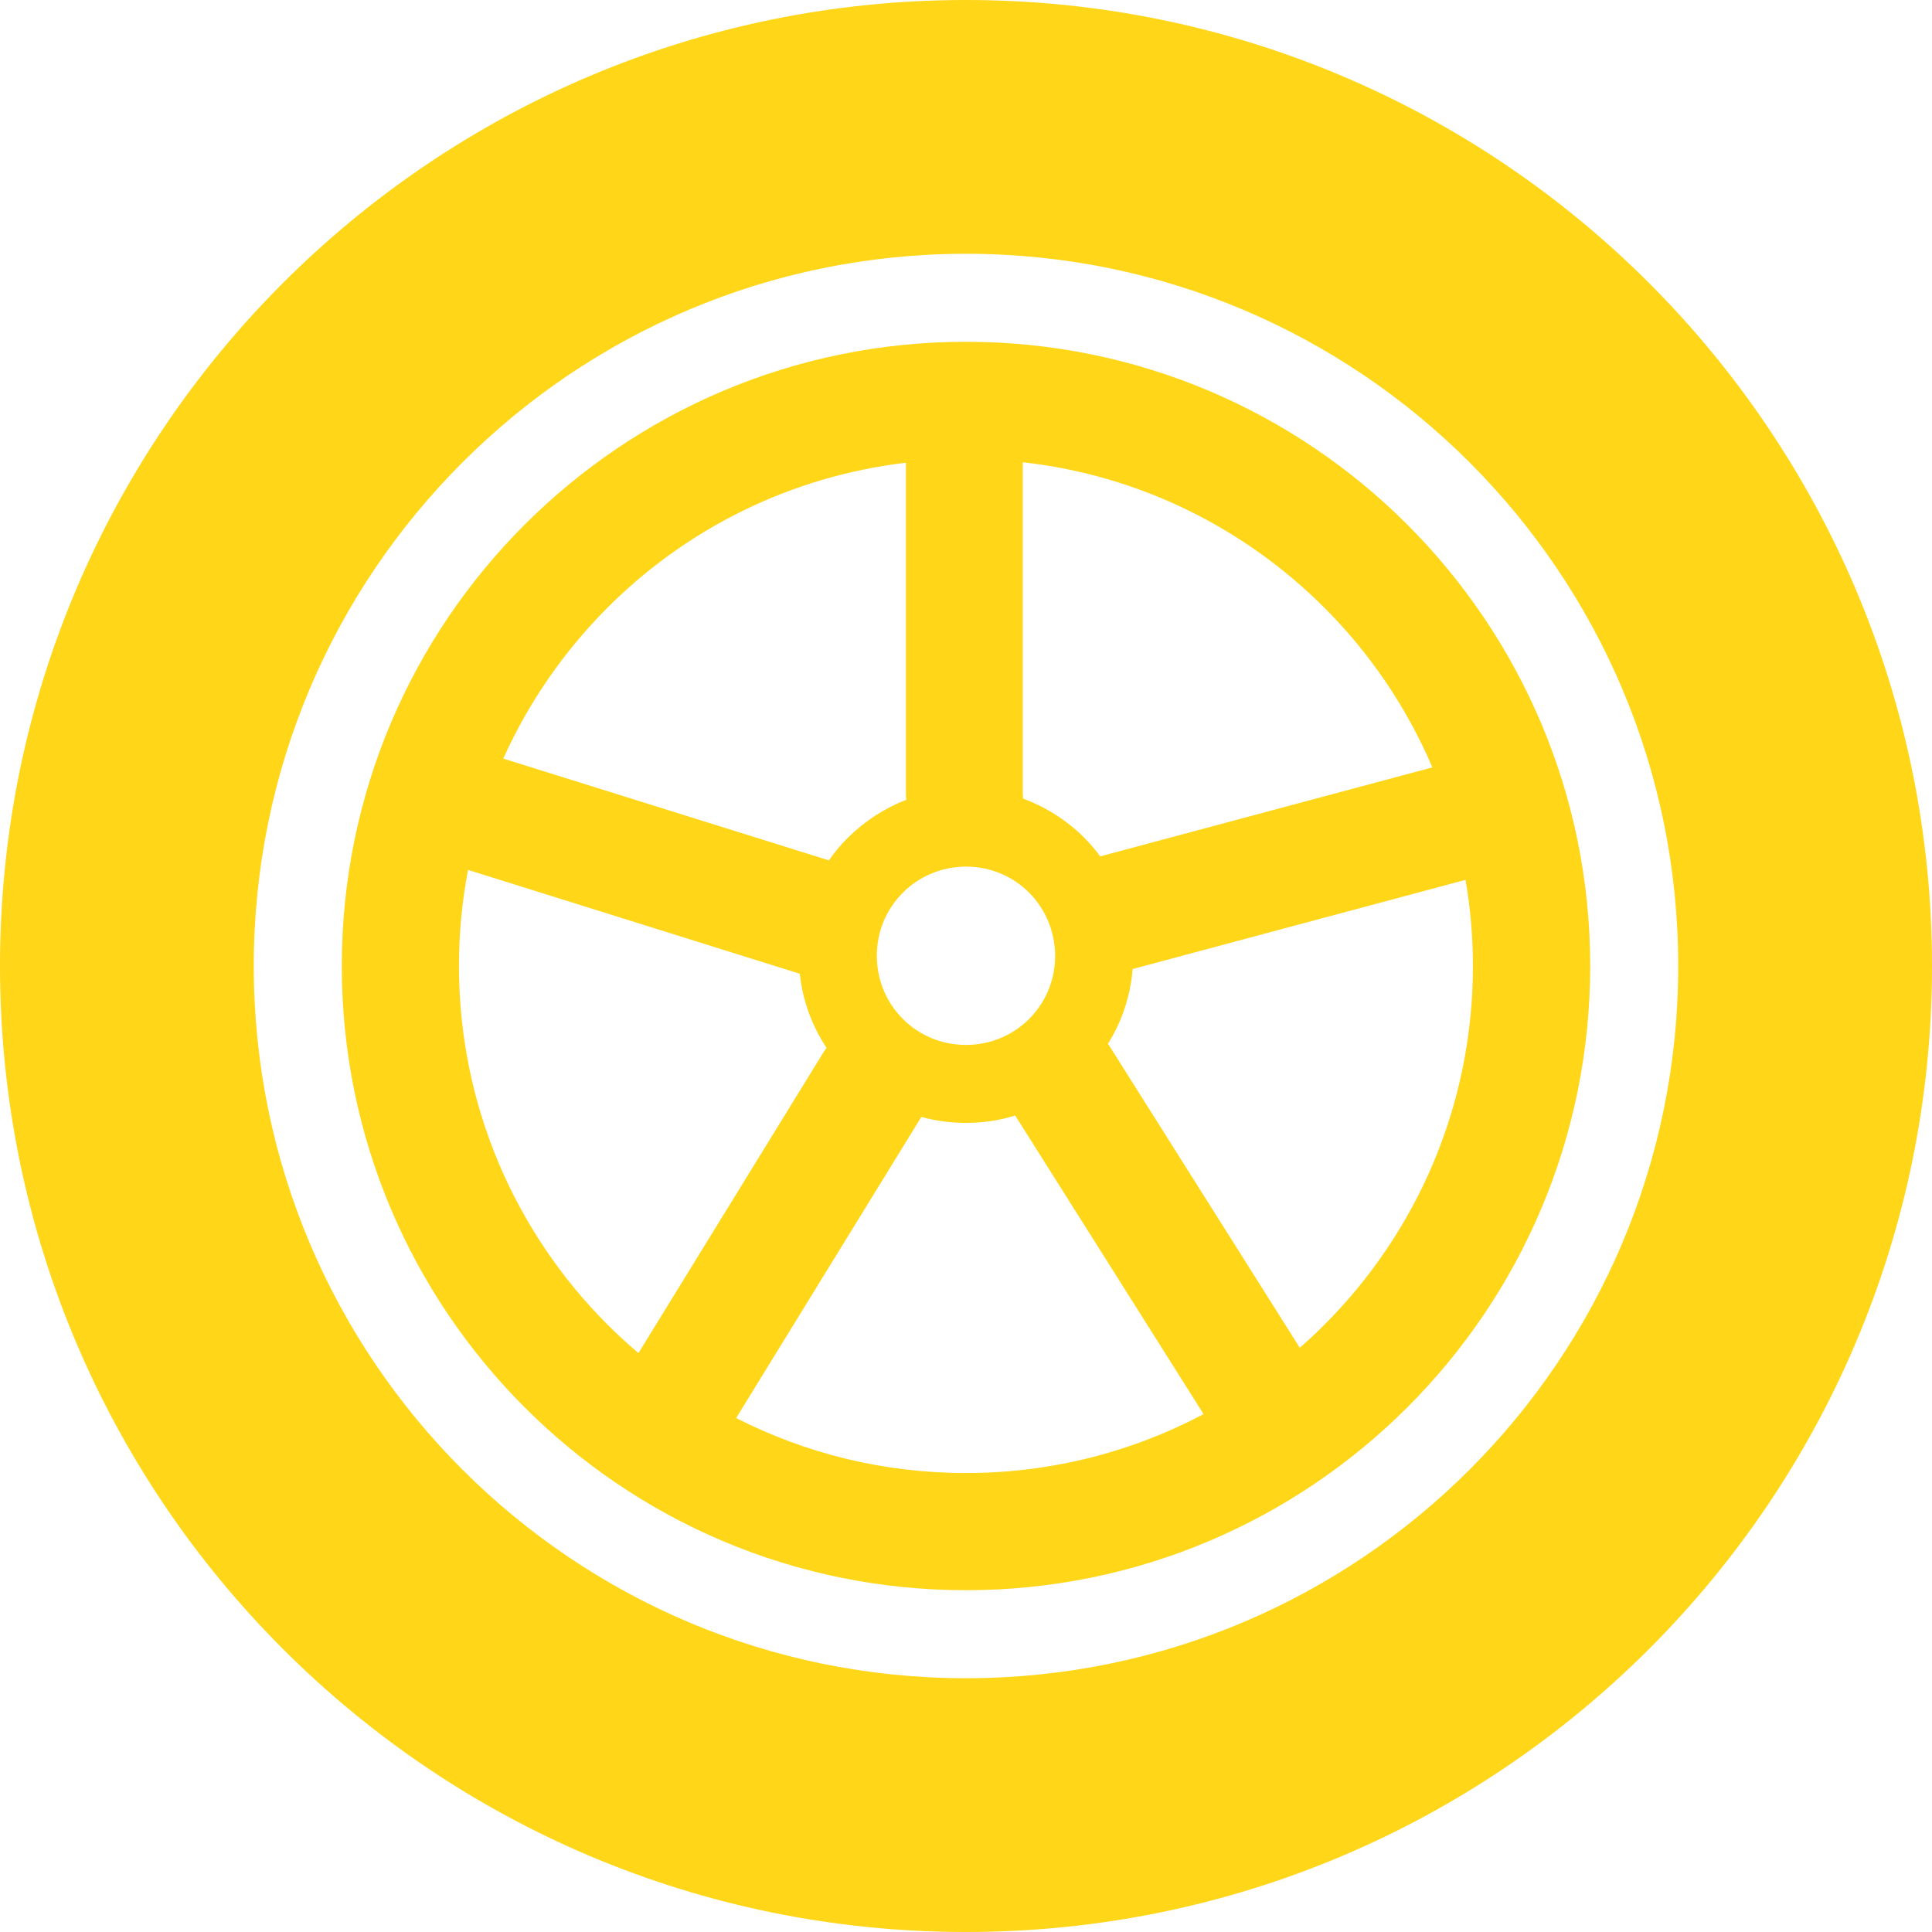 <?xml version="1.0" encoding="UTF-8"?> <svg xmlns="http://www.w3.org/2000/svg" width="34" height="34" viewBox="0 0 34 34" fill="none"> <path d="M17 6.015C20.033 6.015 22.78 7.244 24.767 9.233C26.753 11.22 27.985 13.967 27.985 17C27.985 20.033 26.756 22.78 24.767 24.767C22.78 26.753 20.033 27.985 17 27.985C13.967 27.985 11.22 26.756 9.233 24.767C7.247 22.78 6.015 20.033 6.015 17C6.015 13.967 7.244 11.22 9.233 9.233C11.22 7.247 13.967 6.015 17 6.015ZM17 0C21.695 0 25.945 1.904 29.02 4.98C32.096 8.057 34 12.307 34 17C34 21.695 32.096 25.945 29.02 29.02C25.943 32.096 21.693 34 17 34C12.305 34 8.055 32.096 4.98 29.02C1.904 25.945 0 21.695 0 17C0 12.305 1.904 8.055 4.98 4.98C8.055 1.904 12.305 0 17 0ZM25.863 8.138C23.594 5.869 20.461 4.466 17 4.466C13.539 4.466 10.406 5.869 8.138 8.138C5.869 10.406 4.466 13.539 4.466 17C4.466 20.461 5.869 23.594 8.138 25.863C10.406 28.131 13.539 29.534 17 29.534C20.461 29.534 23.594 28.131 25.863 25.863C28.131 23.594 29.534 20.461 29.534 17C29.534 13.539 28.131 10.406 25.863 8.138ZM18.11 15.708C17.827 15.426 17.437 15.251 17 15.251C16.566 15.251 16.173 15.426 15.89 15.708L15.888 15.711C15.605 15.993 15.431 16.383 15.431 16.82C15.431 17.255 15.605 17.648 15.888 17.93L15.89 17.933C16.173 18.215 16.563 18.389 17 18.389C17.434 18.389 17.827 18.215 18.11 17.933L18.112 17.93C18.395 17.648 18.569 17.255 18.569 16.82C18.566 16.383 18.392 15.993 18.11 15.708ZM18.002 14.053C18.408 14.203 18.776 14.438 19.078 14.739C19.18 14.842 19.277 14.953 19.363 15.072L19.391 15.063L25.207 13.505C24.756 12.446 24.105 11.491 23.303 10.691C21.911 9.3 20.06 8.364 17.999 8.135V13.979C18.004 14.003 18.004 14.028 18.002 14.053ZM19.933 17.053C19.894 17.531 19.742 17.98 19.498 18.37C19.512 18.386 19.523 18.406 19.535 18.425L22.874 23.718C23.024 23.588 23.168 23.453 23.309 23.311C24.922 21.698 25.921 19.465 25.921 17.003C25.921 16.485 25.876 15.979 25.791 15.484L19.933 17.053ZM17.866 19.631C17.592 19.717 17.302 19.761 17 19.761C16.729 19.761 16.466 19.725 16.214 19.656L12.955 24.955C14.169 25.575 15.545 25.923 17 25.923C18.511 25.923 19.933 25.547 21.181 24.886L17.866 19.631ZM14.546 18.439C14.291 18.057 14.125 17.611 14.075 17.136H14.073L8.237 15.309C8.132 15.857 8.077 16.422 8.077 17C8.077 19.463 9.076 21.695 10.689 23.309C10.863 23.483 11.046 23.652 11.236 23.812L14.502 18.502C14.518 18.483 14.532 18.461 14.546 18.439ZM14.587 15.141C14.687 14.999 14.797 14.864 14.922 14.742C15.213 14.454 15.561 14.225 15.949 14.075C15.946 14.045 15.943 14.012 15.943 13.981V8.143C13.901 8.384 12.069 9.313 10.691 10.694C9.931 11.455 9.305 12.354 8.857 13.35L14.587 15.141Z" fill="#FFD618"></path> </svg> 